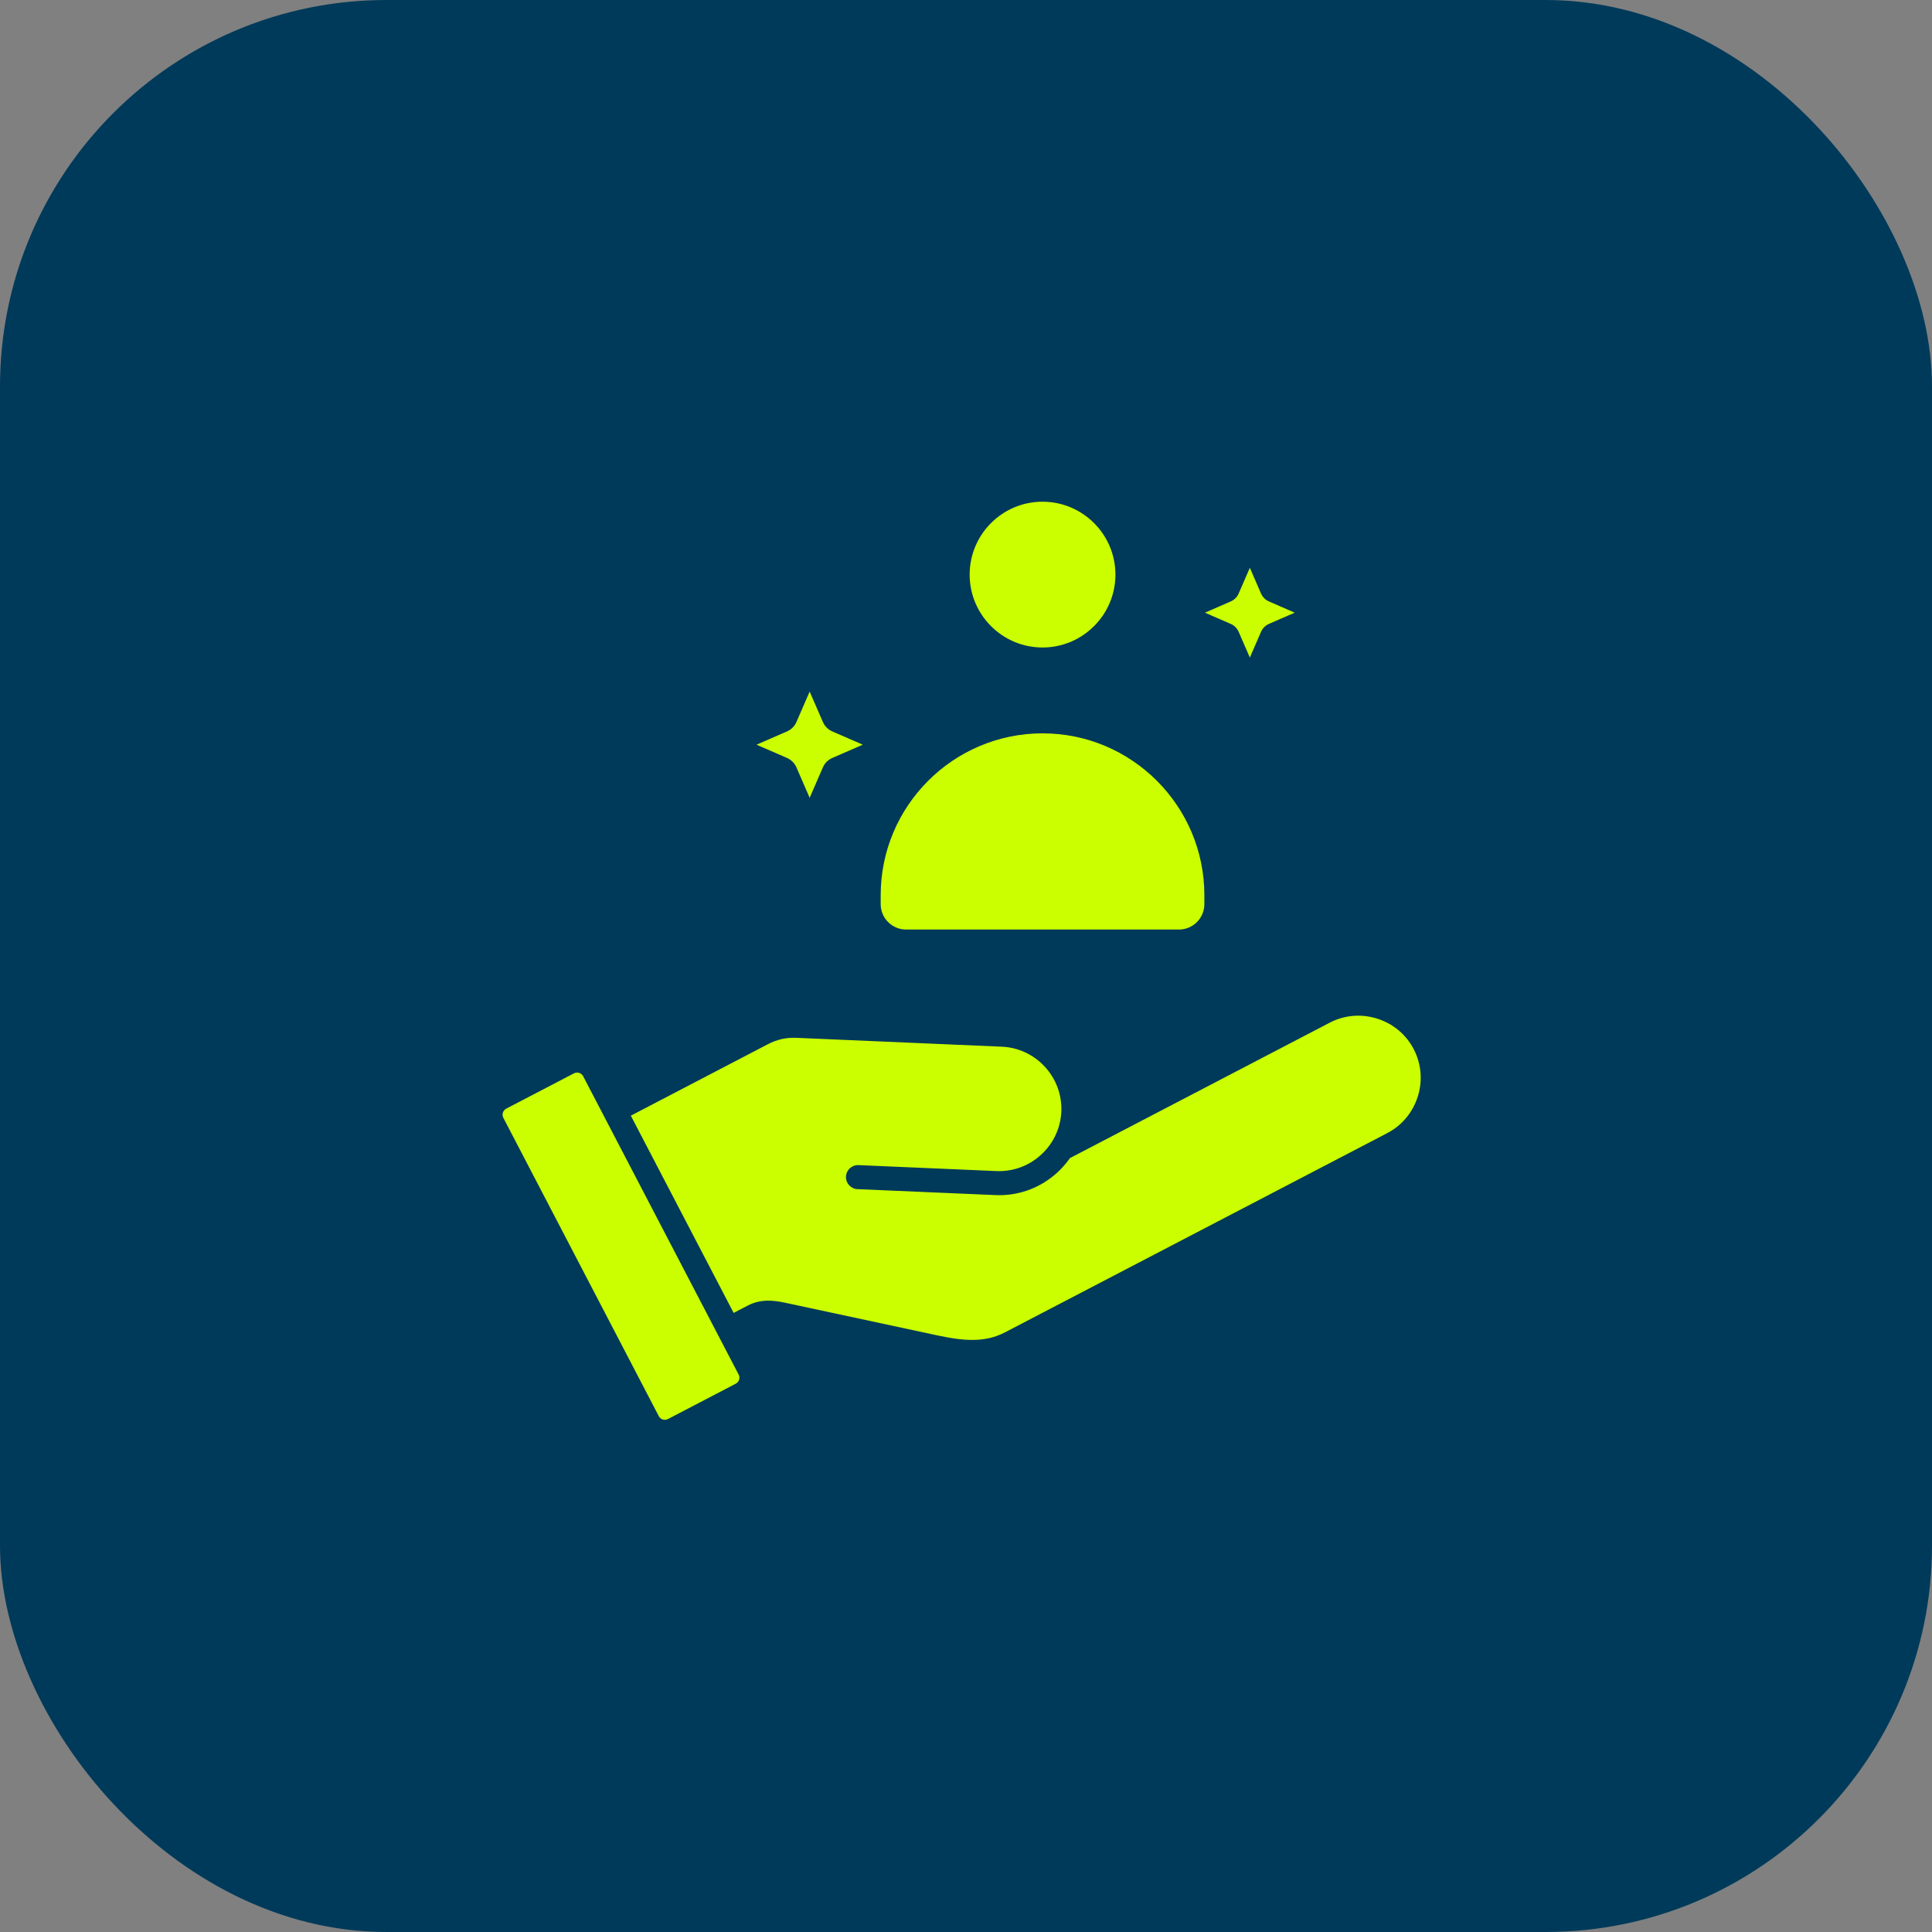 <?xml version="1.0" encoding="UTF-8"?>
<svg xmlns="http://www.w3.org/2000/svg" width="64" height="64" viewBox="0 0 64 64" fill="none">
  <rect x="0" y="0" width="64" height="64" fill="#808080" stroke="none"/>
  <rect width="64" height="64" rx="12.8" fill="#003A5A"></rect>
  <path fill-rule="evenodd" clip-rule="evenodd" d="M30.014 30.792H39.055C39.519 30.792 39.896 30.415 39.896 29.951V29.654C39.896 26.699 37.492 24.293 34.535 24.293C31.579 24.293 29.174 26.699 29.174 29.654V29.951C29.174 30.415 29.551 30.792 30.014 30.792ZM39.916 20.296L40.769 20.667C40.887 20.718 40.98 20.812 41.032 20.929L41.403 21.783L41.773 20.929C41.825 20.812 41.918 20.719 42.036 20.667L42.889 20.296L42.036 19.924C41.919 19.874 41.825 19.78 41.773 19.662L41.403 18.809L41.032 19.662C40.98 19.78 40.887 19.873 40.769 19.924L39.916 20.296ZM32.121 19.035C32.121 20.366 33.204 21.449 34.535 21.449C35.867 21.449 36.95 20.366 36.95 19.035C36.95 17.703 35.867 16.62 34.535 16.62C33.204 16.619 32.121 17.703 32.121 19.035ZM26.382 25.418L26.821 26.428L27.26 25.418C27.321 25.279 27.432 25.169 27.571 25.108L28.581 24.669L27.571 24.229C27.432 24.169 27.321 24.058 27.26 23.919L26.821 22.91L26.382 23.919C26.322 24.058 26.21 24.169 26.071 24.229L25.061 24.669L26.071 25.108C26.21 25.169 26.321 25.279 26.382 25.418ZM24.469 45.535L19.317 35.65C19.29 35.598 19.243 35.559 19.185 35.541C19.163 35.533 19.14 35.53 19.117 35.53C19.081 35.53 19.047 35.539 19.015 35.555L16.768 36.726C16.66 36.782 16.617 36.92 16.673 37.028L21.824 46.913C21.852 46.966 21.899 47.005 21.956 47.023C22.014 47.041 22.074 47.036 22.126 47.008L24.373 45.837C24.426 45.81 24.465 45.764 24.483 45.706C24.501 45.649 24.497 45.588 24.469 45.535ZM33.186 34.673C33.734 34.697 34.242 34.934 34.615 35.341C34.989 35.748 35.181 36.274 35.158 36.822C35.134 37.369 34.896 37.877 34.489 38.251C34.082 38.624 33.555 38.816 33.008 38.793L28.439 38.596C28.22 38.587 28.033 38.757 28.024 38.976C28.014 39.196 28.185 39.382 28.404 39.392L32.974 39.589C33.016 39.591 33.058 39.592 33.099 39.592C33.814 39.592 34.495 39.327 35.028 38.838C35.189 38.69 35.331 38.526 35.452 38.351L35.456 38.357L44.048 33.878C44.534 33.625 45.092 33.577 45.619 33.743C46.148 33.909 46.577 34.268 46.831 34.754C47.083 35.24 47.132 35.798 46.966 36.325C46.798 36.853 46.44 37.283 45.955 37.536L33.295 44.134C32.633 44.479 31.943 44.428 31.044 44.235L26.019 43.157C25.624 43.072 25.2 43.025 24.774 43.247L24.303 43.492L20.897 36.958L25.431 34.594C25.745 34.431 26.043 34.364 26.396 34.38L33.186 34.673Z" fill="#CBFF00"></path>
</svg>
